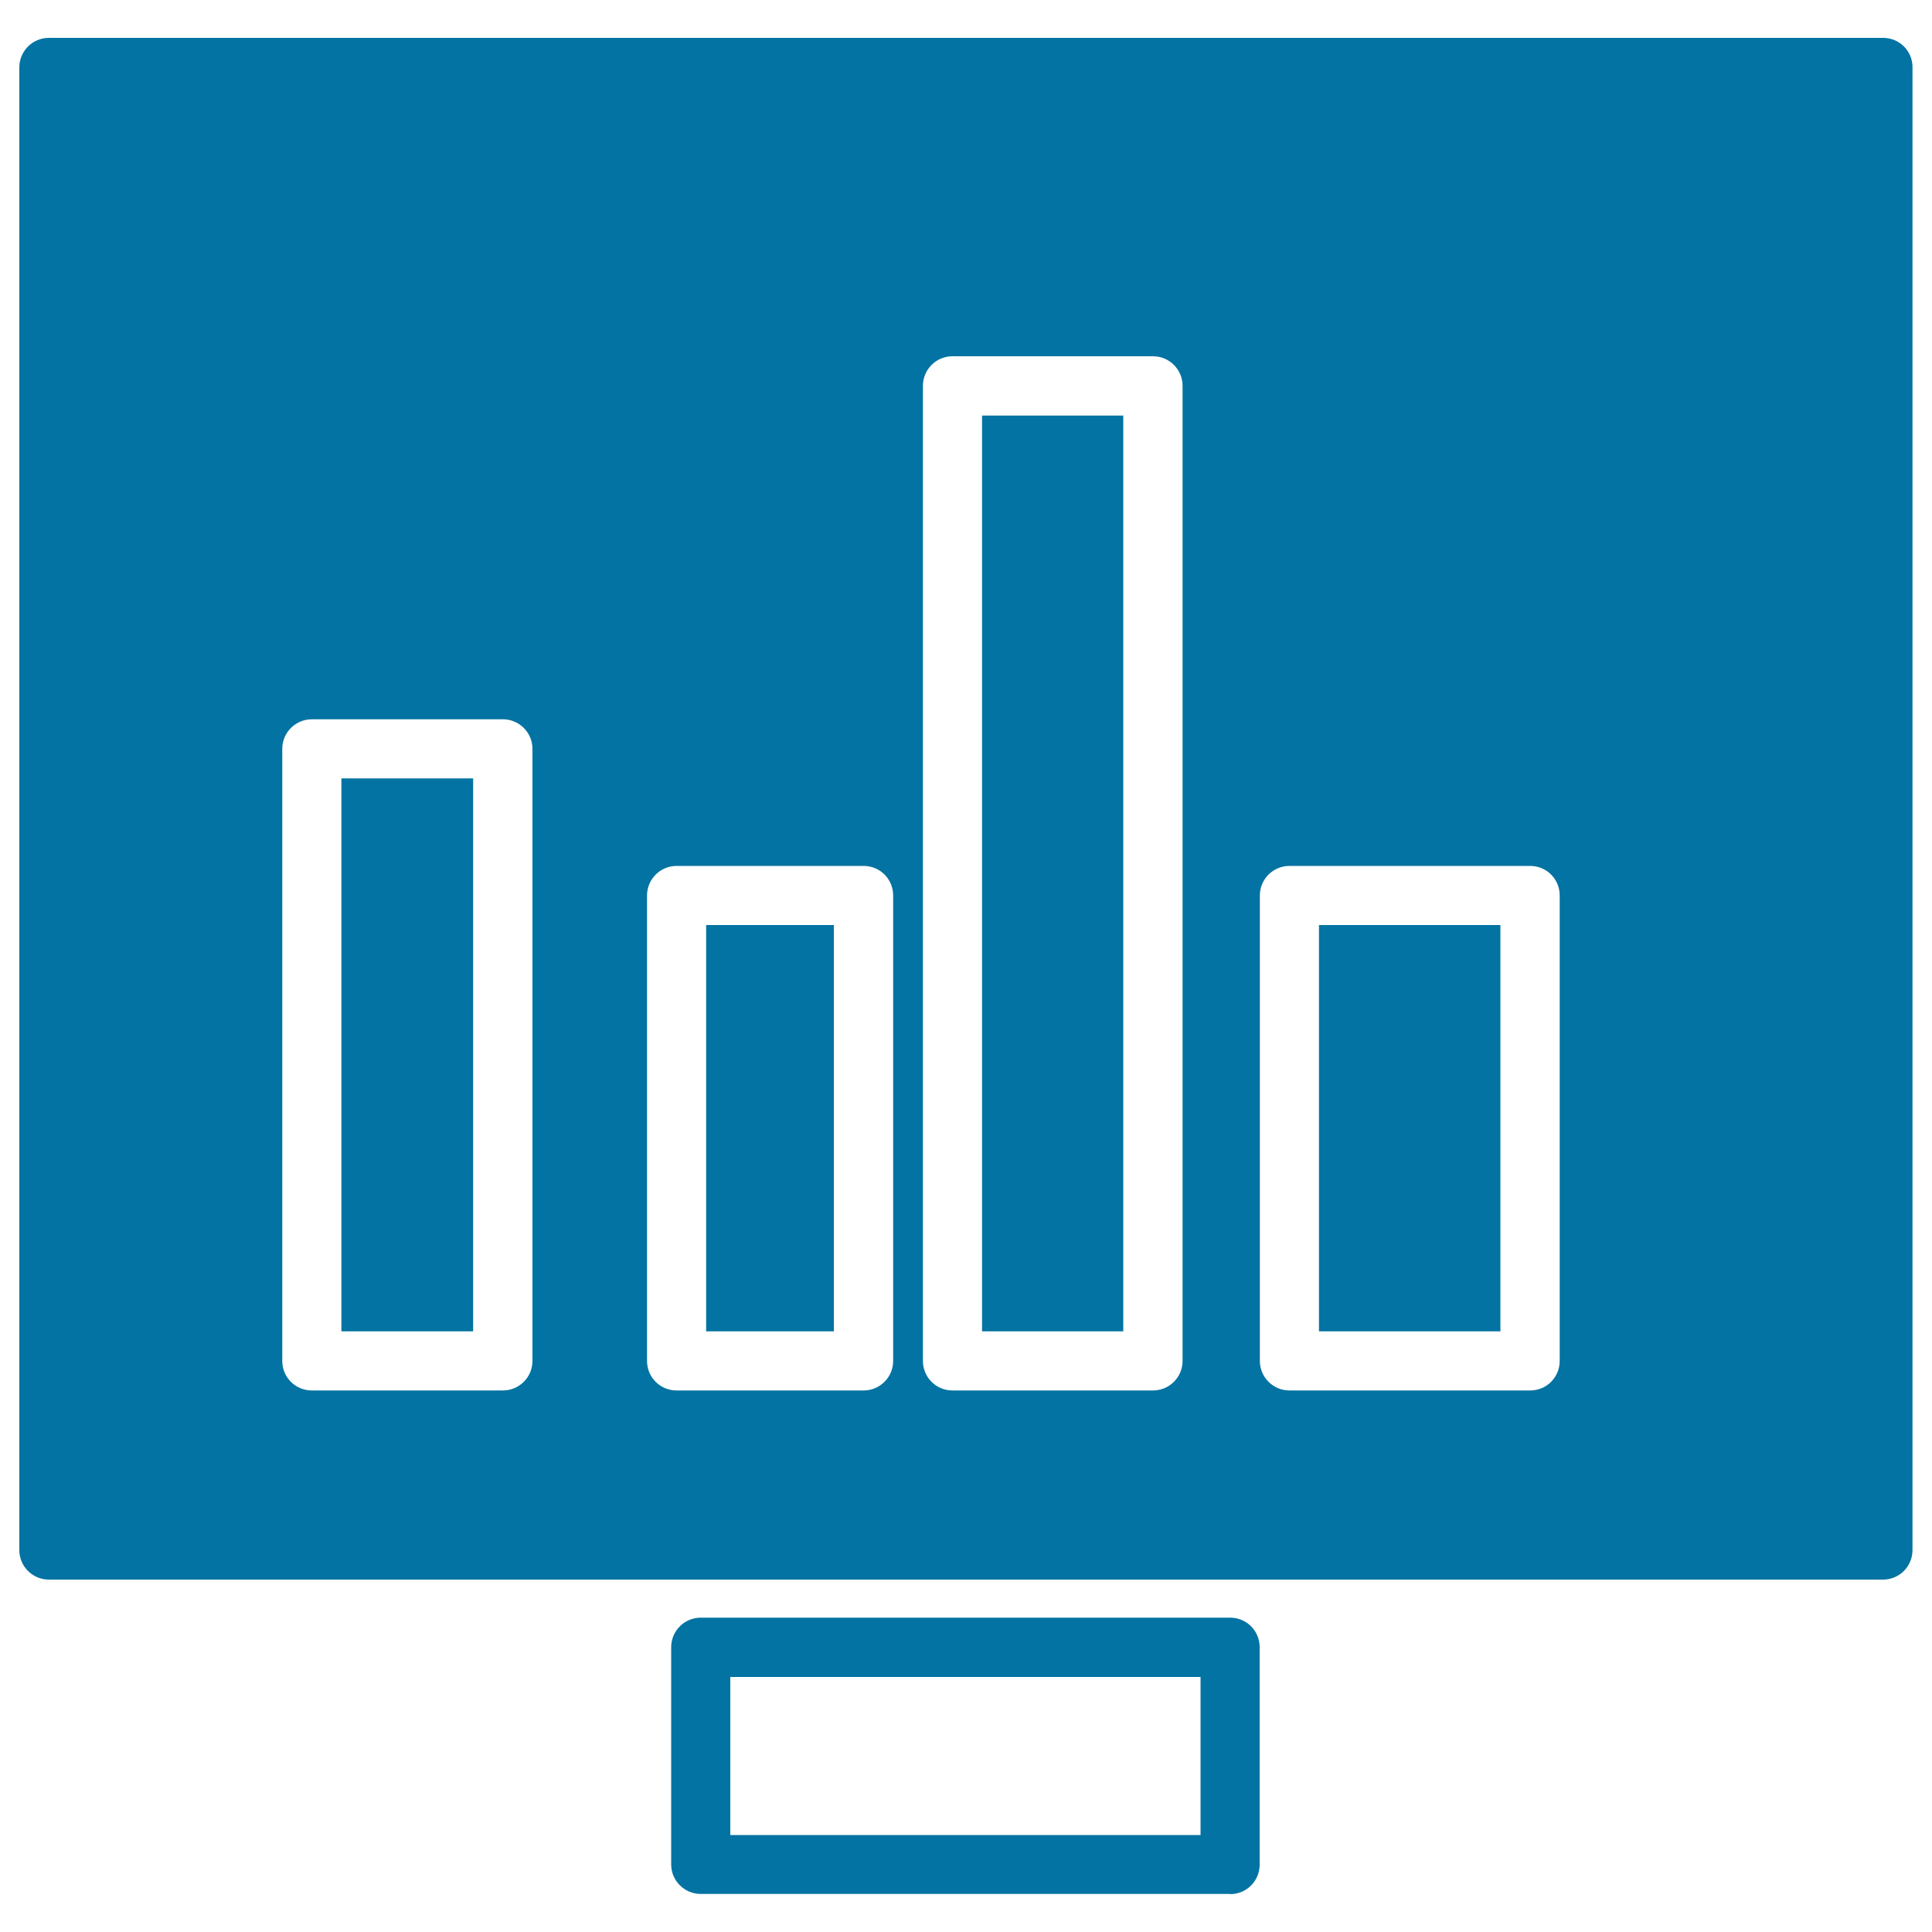 <svg xmlns="http://www.w3.org/2000/svg" viewBox="0 0 1000 1000" style="fill:#0273a2">
<title>Computer Monitor With Bar Graph SVG icon</title>
<g><g><path d="M636.7,980.4c8.5,0,15.3-6.8,15.3-15.3V852.6c0-8.5-6.8-15.3-15.3-15.3h-274c-8.5,0-15.3,6.9-15.3,15.3v112.4c0,8.5,6.9,15.3,15.3,15.3H636.7z M378,868h243.4v81.8H378V868z"/><g><rect x="508.3" y="215.1" width="73.1" height="474"/><rect x="365.5" y="478.8" width="66.1" height="210.3"/><rect x="176.7" y="402.9" width="68.2" height="286.2"/><path d="M974.7,19.6H25.3c-8.5,0-15.3,6.9-15.3,15.3v767.4c0,8.5,6.9,15.3,15.3,15.3h949.3c8.5,0,15.3-6.8,15.3-15.3V34.9C990,26.4,983.1,19.6,974.7,19.6z M275.6,704.4c0,8.5-6.9,15.3-15.3,15.3h-98.9c-8.5,0-15.3-6.8-15.3-15.3V387.6c0-8.5,6.9-15.3,15.3-15.3h98.9c8.5,0,15.3,6.9,15.3,15.3V704.4z M462.3,704.4c0,8.5-6.9,15.3-15.3,15.3h-96.8c-8.5,0-15.3-6.8-15.3-15.3V463.5c0-8.5,6.9-15.3,15.3-15.3H447c8.5,0,15.3,6.8,15.3,15.3V704.4z M612.1,704.4c0,8.5-6.9,15.3-15.3,15.3H493c-8.5,0-15.3-6.8-15.3-15.3V199.7c0-8.5,6.9-15.3,15.3-15.3h103.8c8.5,0,15.3,6.9,15.3,15.3V704.4z M807.3,704.4c0,8.5-6.8,15.3-15.3,15.3H667.4c-8.4,0-15.3-6.8-15.3-15.3V463.5c0-8.5,6.9-15.3,15.3-15.3h124.6c8.5,0,15.3,6.8,15.3,15.3V704.4z"/><rect x="682.7" y="478.8" width="93.9" height="210.3"/></g></g></g>
</svg>